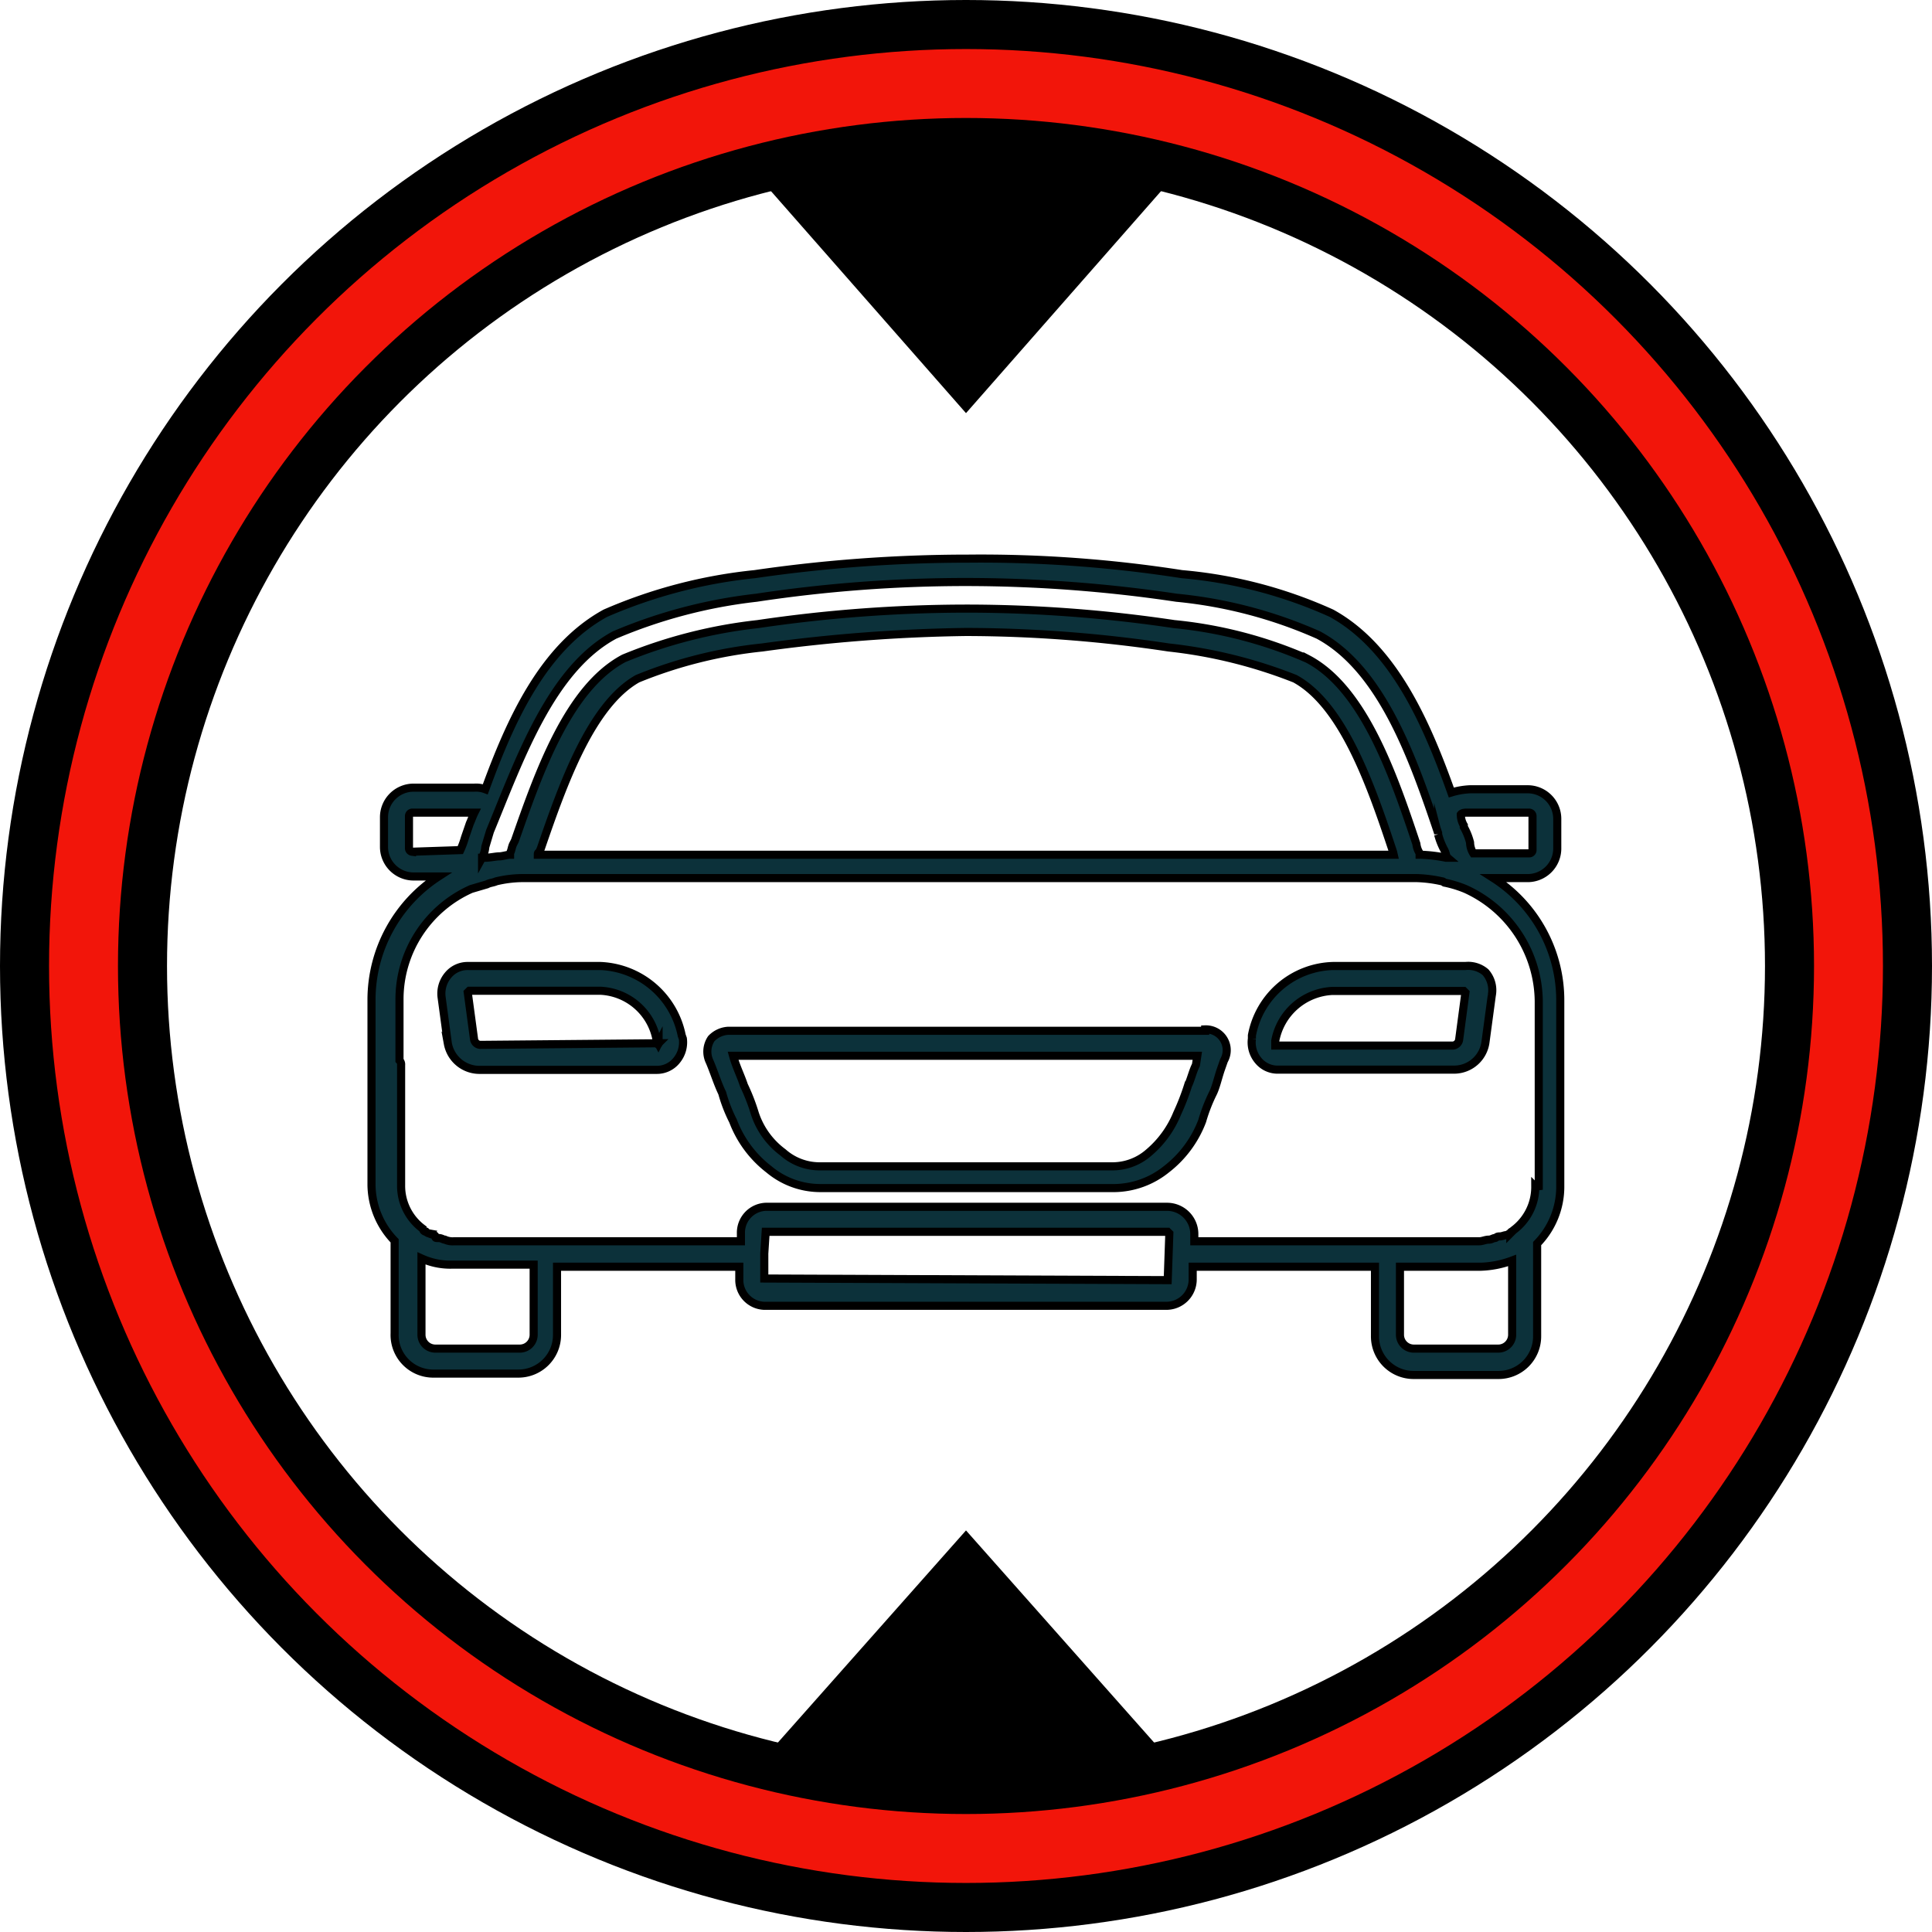 <svg id="Ebene_1" data-name="Ebene 1" xmlns="http://www.w3.org/2000/svg" viewBox="0 0 83.52 83.52"><defs><style>.cls-1{fill:#f2150a;}.cls-2{fill:none;stroke-width:2.12px;}.cls-2,.cls-3{stroke:#000;stroke-miterlimit:10;}.cls-3{fill:#0c313a;stroke-width:0.35px;}</style></defs><path class="cls-1" d="M42,82.9A40.9,40.9,0,1,1,82.9,42,40.89,40.89,0,0,1,42,82.9ZM42,6.4A35.6,35.6,0,1,0,77.6,42,35.55,35.55,0,0,0,42,6.4Z" transform="translate(-0.24 -0.24)"/><circle class="cls-2" cx="41.76" cy="41.76" r="40.7"/><circle class="cls-2" cx="41.76" cy="41.76" r="35.6"/><polygon points="41.76 66.16 32.36 76.76 51.16 76.76 41.76 66.16"/><polygon points="41.76 17.86 32.36 7.16 51.16 7.16 41.76 17.86"/><path class="cls-3" d="M52.34,44.8H31.73a1.09,1.09,0,0,0-.74.34,1,1,0,0,0-.07,1c.2.47.34.94.54,1.35a6.47,6.47,0,0,0,.47,1.21,4.77,4.77,0,0,0,1.55,2.09,3.46,3.46,0,0,0,2.22.81H48.43a3.65,3.65,0,0,0,2.23-.81,4.77,4.77,0,0,0,1.55-2.09,7.2,7.2,0,0,1,.47-1.21c.13-.27.2-.61.33-1l.14-.4a.9.9,0,0,0-.81-1.35Zm-.4,1.48c-.14.27-.21.61-.34.88a10.05,10.05,0,0,1-.47,1.21,4.37,4.37,0,0,1-1.22,1.69,2.38,2.38,0,0,1-1.54.6H35.63a2.38,2.38,0,0,1-1.54-.6,3.42,3.42,0,0,1-1.22-1.69,8.62,8.62,0,0,0-.47-1.21c-.13-.4-.34-.81-.47-1.28H52Z" transform="translate(-0.24 -0.24)"/><path class="cls-3" d="M63.59,42H57.86a3.67,3.67,0,0,0-3.5,3v.14a1.21,1.21,0,0,0,.27.94,1.08,1.08,0,0,0,.88.4h7.61a1.37,1.37,0,0,0,1.34-1.21l.27-2a1.18,1.18,0,0,0-.27-1A1.15,1.15,0,0,0,63.59,42Zm-.27,3.17a.3.3,0,0,1-.27.27H55.37v-.07h0v-.14a2.64,2.64,0,0,1,2.43-2.15h5.72l.07.07Z" transform="translate(-0.24 -0.24)"/><path class="cls-3" d="M29.71,45a3.74,3.74,0,0,0-3.51-3H20.48a1.09,1.09,0,0,0-.88.41,1.23,1.23,0,0,0-.27.94l.27,2A1.39,1.39,0,0,0,21,46.49h7.61a1.09,1.09,0,0,0,.88-.41,1.23,1.23,0,0,0,.27-.94Zm-1,.34h0c0,.07-.07.07,0,0L21,45.41a.29.29,0,0,1-.27-.27l-.27-2,.07-.07H26.2a2.59,2.59,0,0,1,2.43,2.16l.07.13Z" transform="translate(-0.24 -0.24)"/><path class="cls-3" d="M64.8,38.2h1.48a1.28,1.28,0,0,0,1.28-1.28V35.64a1.28,1.28,0,0,0-1.28-1.28H63.79a3.28,3.28,0,0,0-.81.14c-1.07-3-2.49-6.27-5.18-7.75a19.87,19.87,0,0,0-6.47-1.69,56.39,56.39,0,0,0-9.23-.67,64,64,0,0,0-9.23.67,21.68,21.68,0,0,0-6.46,1.69c-2.7,1.48-4.11,4.65-5.19,7.61a1.12,1.12,0,0,0-.47-.07H18.12a1.28,1.28,0,0,0-1.28,1.28v1.28a1.28,1.28,0,0,0,1.28,1.28H19.2a6.36,6.36,0,0,0-2.9,5.32v8a3.52,3.52,0,0,0,1,2.43h0v4A1.67,1.67,0,0,0,19,59.62h3.63a1.67,1.67,0,0,0,1.69-1.68V55H32.2v.54a1.12,1.12,0,0,0,1.08,1.15H50.66a1.14,1.14,0,0,0,1.14-1.15V55h7.88v3a1.67,1.67,0,0,0,1.69,1.68H65a1.67,1.67,0,0,0,1.69-1.68v-4a3.52,3.52,0,0,0,1-2.43V43.52A6.27,6.27,0,0,0,64.8,38.2Zm-1.14-2.83h2.69a.15.15,0,0,1,.14.14V37a.14.14,0,0,1-.14.13H63.93a.93.93,0,0,1-.14-.47,2.69,2.69,0,0,0-.27-.67v-.07a.93.93,0,0,1-.13-.47C63.45,35.37,63.59,35.37,63.66,35.37ZM26.81,27.69a21.94,21.94,0,0,1,6.13-1.61A60.51,60.51,0,0,1,42,25.4a61.8,61.8,0,0,1,9.1.68,19.8,19.8,0,0,1,6.13,1.61c2.76,1.48,4.11,5.39,5.18,8.56v.06a3,3,0,0,0,.27.68c.07.13.07.27.14.33h-.07a6.63,6.63,0,0,0-1.08-.13h-.06v-.07a.92.92,0,0,1-.14-.4c-1-3-2.29-6.74-4.71-8A18.93,18.93,0,0,0,51,27.22a61.08,61.08,0,0,0-8.89-.67H42a62,62,0,0,0-9,.67,21.29,21.29,0,0,0-5.79,1.48c-2.42,1.28-3.7,5-4.71,7.88l-.07.14c-.07.13-.07.27-.14.4v.07c-.13,0-.33.07-.47.07s-.4.06-.6.06h-.14a1.16,1.16,0,0,0,.14-.47l.2-.67C22.7,33.08,24.05,29.17,26.81,27.69Zm33.68,9.5h-37c0-.07,0-.07.07-.13l.06-.14c.95-2.76,2.16-6.2,4.18-7.34a19.52,19.52,0,0,1,5.39-1.35A71.18,71.18,0,0,1,42,27.56H42a59.53,59.53,0,0,1,8.76.67,21,21,0,0,1,5.46,1.35c2.09,1.14,3.3,4.65,4.24,7.48Zm-42.44-.13a.15.15,0,0,1-.13-.14V35.51a.15.15,0,0,1,.13-.14h2.7c-.07.14-.14.34-.2.47l-.21.61a3.65,3.65,0,0,1-.2.54l-2.09.07Zm5.26,20.88a.6.6,0,0,1-.61.6H19.06a.6.6,0,0,1-.6-.6v-3.3a3,3,0,0,0,1.34.27h3.51Zm27.41-2.36-17.44-.07V54.43l.06-.94H50.72l.07.07Zm14.89,2.36a.6.6,0,0,1-.61.6H61.37a.6.6,0,0,1-.61-.6V55h3.5a4.21,4.21,0,0,0,1.35-.27Zm1-6.4a2.33,2.33,0,0,1-.94,1.88c-.07.07-.14.07-.14.14a.24.24,0,0,0-.13.07c-.14,0-.2.06-.34.06s-.13.07-.2.07-.14.07-.27.07-.27.07-.4.07H51.87v-.34a1.18,1.18,0,0,0-1.15-1.15H33.34a1.12,1.12,0,0,0-1.07,1.15v.34H19.87a.81.81,0,0,1-.4-.07c-.07,0-.14-.07-.27-.07s-.14,0-.14-.07-.13-.06-.27-.13a.24.24,0,0,1-.13-.07.15.15,0,0,1-.14-.13,2.3,2.3,0,0,1-.94-1.89V46.28a.25.25,0,0,0-.07-.2V43.45a5.22,5.22,0,0,1,3.1-4.78l.68-.2c.13-.07.27-.07.4-.13a5,5,0,0,1,1.08-.14H61.5a5.71,5.71,0,0,1,1.08.14c.07,0,.07.06.13.06a4.93,4.93,0,0,1,.88.27,5.38,5.38,0,0,1,3.17,4.85v8Z" transform="translate(-0.24 -0.24)"/></svg>
